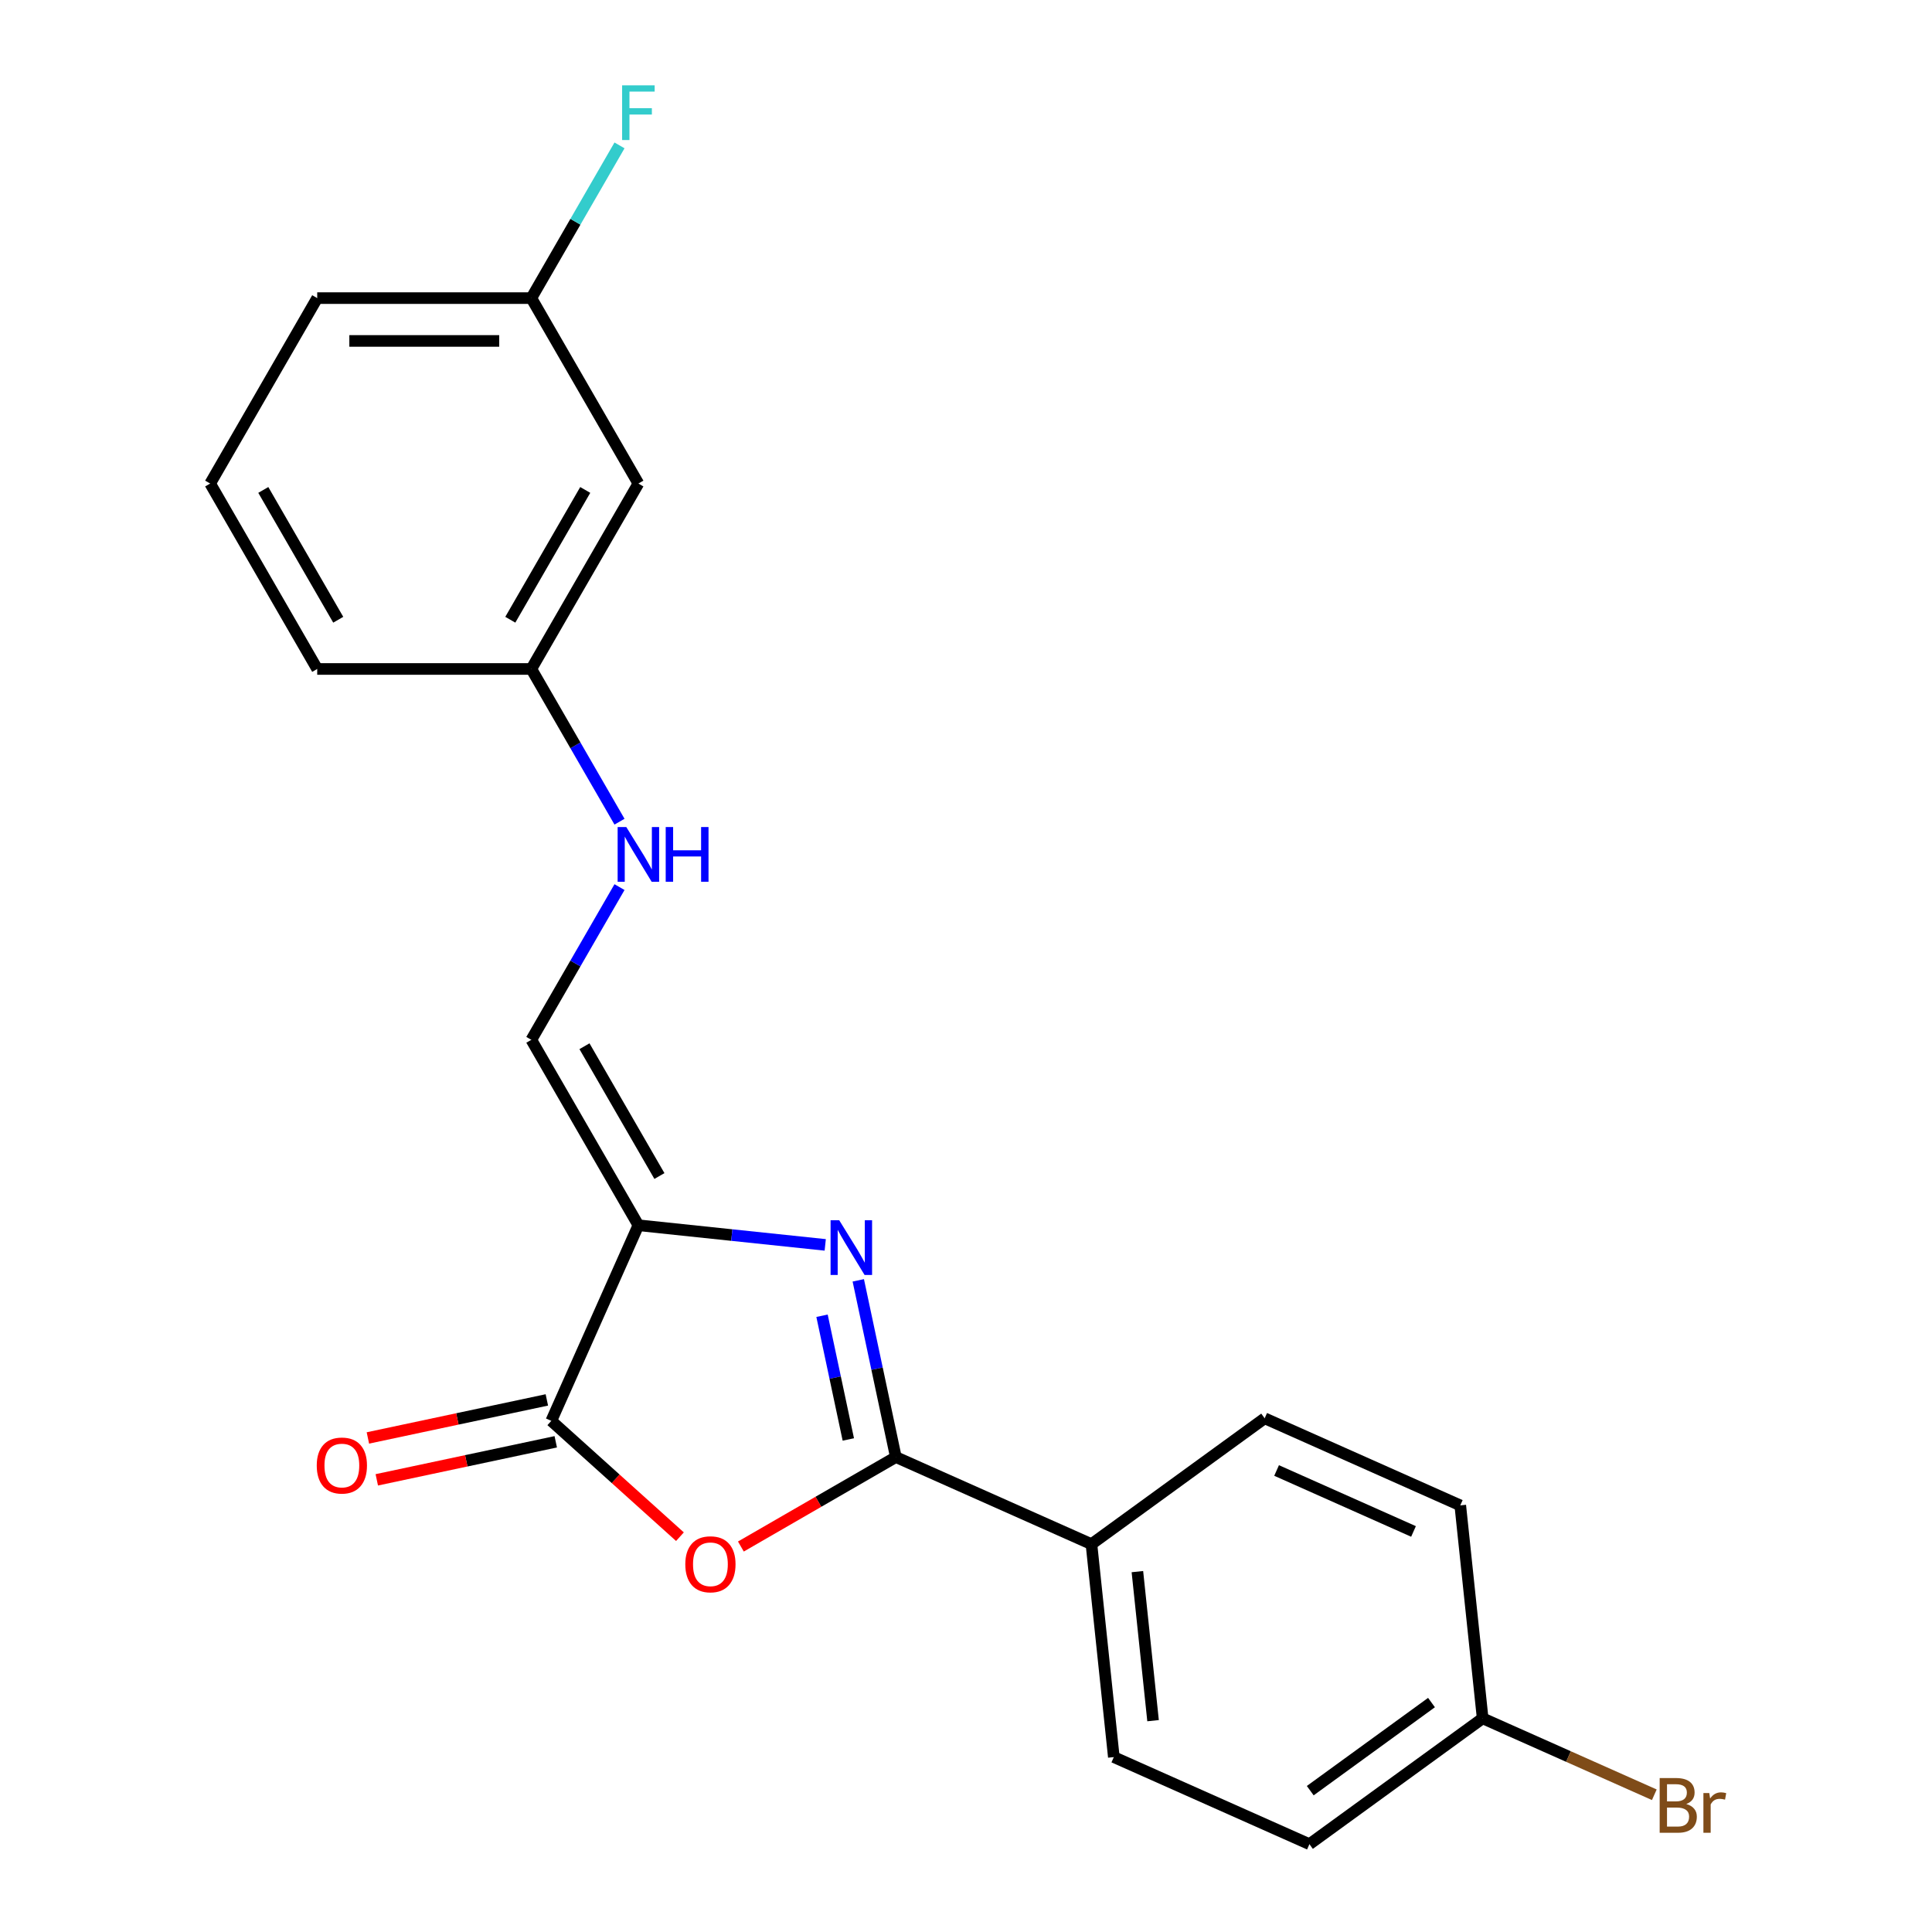 <?xml version='1.0' encoding='iso-8859-1'?>
<svg version='1.1' baseProfile='full'
              xmlns='http://www.w3.org/2000/svg'
                      xmlns:rdkit='http://www.rdkit.org/xml'
                      xmlns:xlink='http://www.w3.org/1999/xlink'
                  xml:space='preserve'
width='1000px' height='1000px' viewBox='0 0 1000 1000'>
<!-- END OF HEADER -->
<rect style='opacity:1.0;fill:#FFFFFF;stroke:none' width='1000' height='1000' x='0' y='0'> </rect>
<path class='bond-0' d='M 330.428,634.187 L 378.782,639.27' style='fill:none;fill-rule:evenodd;stroke:#000000;stroke-width:6px;stroke-linecap:butt;stroke-linejoin:miter;stroke-opacity:1' />
<path class='bond-0' d='M 378.782,639.27 L 427.136,644.352' style='fill:none;fill-rule:evenodd;stroke:#0000FF;stroke-width:6px;stroke-linecap:butt;stroke-linejoin:miter;stroke-opacity:1' />
<path class='bond-3' d='M 330.428,634.187 L 285.352,735.431' style='fill:none;fill-rule:evenodd;stroke:#000000;stroke-width:6px;stroke-linecap:butt;stroke-linejoin:miter;stroke-opacity:1' />
<path class='bond-4' d='M 330.428,634.187 L 275.016,538.21' style='fill:none;fill-rule:evenodd;stroke:#000000;stroke-width:6px;stroke-linecap:butt;stroke-linejoin:miter;stroke-opacity:1' />
<path class='bond-4' d='M 341.312,608.708 L 302.523,541.524' style='fill:none;fill-rule:evenodd;stroke:#000000;stroke-width:6px;stroke-linecap:butt;stroke-linejoin:miter;stroke-opacity:1' />
<path class='bond-1' d='M 444.245,662.702 L 453.966,708.439' style='fill:none;fill-rule:evenodd;stroke:#0000FF;stroke-width:6px;stroke-linecap:butt;stroke-linejoin:miter;stroke-opacity:1' />
<path class='bond-1' d='M 453.966,708.439 L 463.688,754.175' style='fill:none;fill-rule:evenodd;stroke:#000000;stroke-width:6px;stroke-linecap:butt;stroke-linejoin:miter;stroke-opacity:1' />
<path class='bond-1' d='M 425.481,681.032 L 432.286,713.047' style='fill:none;fill-rule:evenodd;stroke:#0000FF;stroke-width:6px;stroke-linecap:butt;stroke-linejoin:miter;stroke-opacity:1' />
<path class='bond-1' d='M 432.286,713.047 L 439.091,745.062' style='fill:none;fill-rule:evenodd;stroke:#000000;stroke-width:6px;stroke-linecap:butt;stroke-linejoin:miter;stroke-opacity:1' />
<path class='bond-5' d='M 463.688,754.175 L 564.931,799.251' style='fill:none;fill-rule:evenodd;stroke:#000000;stroke-width:6px;stroke-linecap:butt;stroke-linejoin:miter;stroke-opacity:1' />
<path class='bond-21' d='M 463.688,754.175 L 423.585,777.328' style='fill:none;fill-rule:evenodd;stroke:#000000;stroke-width:6px;stroke-linecap:butt;stroke-linejoin:miter;stroke-opacity:1' />
<path class='bond-21' d='M 423.585,777.328 L 383.481,800.482' style='fill:none;fill-rule:evenodd;stroke:#FF0000;stroke-width:6px;stroke-linecap:butt;stroke-linejoin:miter;stroke-opacity:1' />
<path class='bond-2' d='M 351.94,795.387 L 318.646,765.409' style='fill:none;fill-rule:evenodd;stroke:#FF0000;stroke-width:6px;stroke-linecap:butt;stroke-linejoin:miter;stroke-opacity:1' />
<path class='bond-2' d='M 318.646,765.409 L 285.352,735.431' style='fill:none;fill-rule:evenodd;stroke:#000000;stroke-width:6px;stroke-linecap:butt;stroke-linejoin:miter;stroke-opacity:1' />
<path class='bond-7' d='M 283.048,724.591 L 236.732,734.435' style='fill:none;fill-rule:evenodd;stroke:#000000;stroke-width:6px;stroke-linecap:butt;stroke-linejoin:miter;stroke-opacity:1' />
<path class='bond-7' d='M 236.732,734.435 L 190.415,744.28' style='fill:none;fill-rule:evenodd;stroke:#FF0000;stroke-width:6px;stroke-linecap:butt;stroke-linejoin:miter;stroke-opacity:1' />
<path class='bond-7' d='M 287.656,746.271 L 241.34,756.116' style='fill:none;fill-rule:evenodd;stroke:#000000;stroke-width:6px;stroke-linecap:butt;stroke-linejoin:miter;stroke-opacity:1' />
<path class='bond-7' d='M 241.34,756.116 L 195.024,765.961' style='fill:none;fill-rule:evenodd;stroke:#FF0000;stroke-width:6px;stroke-linecap:butt;stroke-linejoin:miter;stroke-opacity:1' />
<path class='bond-6' d='M 275.016,538.21 L 297.835,498.687' style='fill:none;fill-rule:evenodd;stroke:#000000;stroke-width:6px;stroke-linecap:butt;stroke-linejoin:miter;stroke-opacity:1' />
<path class='bond-6' d='M 297.835,498.687 L 320.654,459.164' style='fill:none;fill-rule:evenodd;stroke:#0000FF;stroke-width:6px;stroke-linecap:butt;stroke-linejoin:miter;stroke-opacity:1' />
<path class='bond-9' d='M 564.931,799.251 L 576.516,909.469' style='fill:none;fill-rule:evenodd;stroke:#000000;stroke-width:6px;stroke-linecap:butt;stroke-linejoin:miter;stroke-opacity:1' />
<path class='bond-9' d='M 588.713,813.467 L 596.822,890.619' style='fill:none;fill-rule:evenodd;stroke:#000000;stroke-width:6px;stroke-linecap:butt;stroke-linejoin:miter;stroke-opacity:1' />
<path class='bond-10' d='M 564.931,799.251 L 654.591,734.11' style='fill:none;fill-rule:evenodd;stroke:#000000;stroke-width:6px;stroke-linecap:butt;stroke-linejoin:miter;stroke-opacity:1' />
<path class='bond-11' d='M 320.654,425.303 L 297.835,385.779' style='fill:none;fill-rule:evenodd;stroke:#0000FF;stroke-width:6px;stroke-linecap:butt;stroke-linejoin:miter;stroke-opacity:1' />
<path class='bond-11' d='M 297.835,385.779 L 275.016,346.256' style='fill:none;fill-rule:evenodd;stroke:#000000;stroke-width:6px;stroke-linecap:butt;stroke-linejoin:miter;stroke-opacity:1' />
<path class='bond-8' d='M 330.428,250.279 L 275.016,346.256' style='fill:none;fill-rule:evenodd;stroke:#000000;stroke-width:6px;stroke-linecap:butt;stroke-linejoin:miter;stroke-opacity:1' />
<path class='bond-8' d='M 302.921,253.593 L 264.133,320.777' style='fill:none;fill-rule:evenodd;stroke:#000000;stroke-width:6px;stroke-linecap:butt;stroke-linejoin:miter;stroke-opacity:1' />
<path class='bond-12' d='M 330.428,250.279 L 275.016,154.302' style='fill:none;fill-rule:evenodd;stroke:#000000;stroke-width:6px;stroke-linecap:butt;stroke-linejoin:miter;stroke-opacity:1' />
<path class='bond-15' d='M 576.516,909.469 L 677.759,954.545' style='fill:none;fill-rule:evenodd;stroke:#000000;stroke-width:6px;stroke-linecap:butt;stroke-linejoin:miter;stroke-opacity:1' />
<path class='bond-14' d='M 654.591,734.11 L 755.834,779.187' style='fill:none;fill-rule:evenodd;stroke:#000000;stroke-width:6px;stroke-linecap:butt;stroke-linejoin:miter;stroke-opacity:1' />
<path class='bond-14' d='M 660.762,761.12 L 731.632,792.674' style='fill:none;fill-rule:evenodd;stroke:#000000;stroke-width:6px;stroke-linecap:butt;stroke-linejoin:miter;stroke-opacity:1' />
<path class='bond-19' d='M 275.016,346.256 L 164.191,346.256' style='fill:none;fill-rule:evenodd;stroke:#000000;stroke-width:6px;stroke-linecap:butt;stroke-linejoin:miter;stroke-opacity:1' />
<path class='bond-16' d='M 275.016,154.302 L 297.835,114.779' style='fill:none;fill-rule:evenodd;stroke:#000000;stroke-width:6px;stroke-linecap:butt;stroke-linejoin:miter;stroke-opacity:1' />
<path class='bond-16' d='M 297.835,114.779 L 320.654,75.255' style='fill:none;fill-rule:evenodd;stroke:#33CCCC;stroke-width:6px;stroke-linecap:butt;stroke-linejoin:miter;stroke-opacity:1' />
<path class='bond-23' d='M 275.016,154.302 L 164.191,154.302' style='fill:none;fill-rule:evenodd;stroke:#000000;stroke-width:6px;stroke-linecap:butt;stroke-linejoin:miter;stroke-opacity:1' />
<path class='bond-23' d='M 258.392,176.467 L 180.815,176.467' style='fill:none;fill-rule:evenodd;stroke:#000000;stroke-width:6px;stroke-linecap:butt;stroke-linejoin:miter;stroke-opacity:1' />
<path class='bond-13' d='M 767.418,889.404 L 755.834,779.187' style='fill:none;fill-rule:evenodd;stroke:#000000;stroke-width:6px;stroke-linecap:butt;stroke-linejoin:miter;stroke-opacity:1' />
<path class='bond-17' d='M 767.418,889.404 L 811.845,909.184' style='fill:none;fill-rule:evenodd;stroke:#000000;stroke-width:6px;stroke-linecap:butt;stroke-linejoin:miter;stroke-opacity:1' />
<path class='bond-17' d='M 811.845,909.184 L 856.271,928.964' style='fill:none;fill-rule:evenodd;stroke:#7F4C19;stroke-width:6px;stroke-linecap:butt;stroke-linejoin:miter;stroke-opacity:1' />
<path class='bond-22' d='M 767.418,889.404 L 677.759,954.545' style='fill:none;fill-rule:evenodd;stroke:#000000;stroke-width:6px;stroke-linecap:butt;stroke-linejoin:miter;stroke-opacity:1' />
<path class='bond-22' d='M 740.941,881.244 L 678.18,926.842' style='fill:none;fill-rule:evenodd;stroke:#000000;stroke-width:6px;stroke-linecap:butt;stroke-linejoin:miter;stroke-opacity:1' />
<path class='bond-18' d='M 108.779,250.279 L 164.191,346.256' style='fill:none;fill-rule:evenodd;stroke:#000000;stroke-width:6px;stroke-linecap:butt;stroke-linejoin:miter;stroke-opacity:1' />
<path class='bond-18' d='M 136.286,253.593 L 175.075,320.777' style='fill:none;fill-rule:evenodd;stroke:#000000;stroke-width:6px;stroke-linecap:butt;stroke-linejoin:miter;stroke-opacity:1' />
<path class='bond-20' d='M 108.779,250.279 L 164.191,154.302' style='fill:none;fill-rule:evenodd;stroke:#000000;stroke-width:6px;stroke-linecap:butt;stroke-linejoin:miter;stroke-opacity:1' />
<path  class='atom-1' d='M 434.386 631.612
L 443.666 646.612
Q 444.586 648.092, 446.066 650.772
Q 447.546 653.452, 447.626 653.612
L 447.626 631.612
L 451.386 631.612
L 451.386 659.932
L 447.506 659.932
L 437.546 643.532
Q 436.386 641.612, 435.146 639.412
Q 433.946 637.212, 433.586 636.532
L 433.586 659.932
L 429.906 659.932
L 429.906 631.612
L 434.386 631.612
' fill='#0000FF'/>
<path  class='atom-3' d='M 354.711 809.667
Q 354.711 802.867, 358.071 799.067
Q 361.431 795.267, 367.711 795.267
Q 373.991 795.267, 377.351 799.067
Q 380.711 802.867, 380.711 809.667
Q 380.711 816.547, 377.311 820.467
Q 373.911 824.347, 367.711 824.347
Q 361.471 824.347, 358.071 820.467
Q 354.711 816.587, 354.711 809.667
M 367.711 821.147
Q 372.031 821.147, 374.351 818.267
Q 376.711 815.347, 376.711 809.667
Q 376.711 804.107, 374.351 801.307
Q 372.031 798.467, 367.711 798.467
Q 363.391 798.467, 361.031 801.267
Q 358.711 804.067, 358.711 809.667
Q 358.711 815.387, 361.031 818.267
Q 363.391 821.147, 367.711 821.147
' fill='#FF0000'/>
<path  class='atom-7' d='M 324.168 428.073
L 333.448 443.073
Q 334.368 444.553, 335.848 447.233
Q 337.328 449.913, 337.408 450.073
L 337.408 428.073
L 341.168 428.073
L 341.168 456.393
L 337.288 456.393
L 327.328 439.993
Q 326.168 438.073, 324.928 435.873
Q 323.728 433.673, 323.368 432.993
L 323.368 456.393
L 319.688 456.393
L 319.688 428.073
L 324.168 428.073
' fill='#0000FF'/>
<path  class='atom-7' d='M 344.568 428.073
L 348.408 428.073
L 348.408 440.113
L 362.888 440.113
L 362.888 428.073
L 366.728 428.073
L 366.728 456.393
L 362.888 456.393
L 362.888 443.313
L 348.408 443.313
L 348.408 456.393
L 344.568 456.393
L 344.568 428.073
' fill='#0000FF'/>
<path  class='atom-8' d='M 163.949 758.553
Q 163.949 751.753, 167.309 747.953
Q 170.669 744.153, 176.949 744.153
Q 183.229 744.153, 186.589 747.953
Q 189.949 751.753, 189.949 758.553
Q 189.949 765.433, 186.549 769.353
Q 183.149 773.233, 176.949 773.233
Q 170.709 773.233, 167.309 769.353
Q 163.949 765.473, 163.949 758.553
M 176.949 770.033
Q 181.269 770.033, 183.589 767.153
Q 185.949 764.233, 185.949 758.553
Q 185.949 752.993, 183.589 750.193
Q 181.269 747.353, 176.949 747.353
Q 172.629 747.353, 170.269 750.153
Q 167.949 752.953, 167.949 758.553
Q 167.949 764.273, 170.269 767.153
Q 172.629 770.033, 176.949 770.033
' fill='#FF0000'/>
<path  class='atom-17' d='M 322.008 44.165
L 338.848 44.165
L 338.848 47.405
L 325.808 47.405
L 325.808 56.005
L 337.408 56.005
L 337.408 59.285
L 325.808 59.285
L 325.808 72.485
L 322.008 72.485
L 322.008 44.165
' fill='#33CCCC'/>
<path  class='atom-18' d='M 872.802 933.761
Q 875.522 934.521, 876.882 936.201
Q 878.282 937.841, 878.282 940.281
Q 878.282 944.201, 875.762 946.441
Q 873.282 948.641, 868.562 948.641
L 859.042 948.641
L 859.042 920.321
L 867.402 920.321
Q 872.242 920.321, 874.682 922.281
Q 877.122 924.241, 877.122 927.841
Q 877.122 932.121, 872.802 933.761
M 862.842 923.521
L 862.842 932.401
L 867.402 932.401
Q 870.202 932.401, 871.642 931.281
Q 873.122 930.121, 873.122 927.841
Q 873.122 923.521, 867.402 923.521
L 862.842 923.521
M 868.562 945.441
Q 871.322 945.441, 872.802 944.121
Q 874.282 942.801, 874.282 940.281
Q 874.282 937.961, 872.642 936.801
Q 871.042 935.601, 867.962 935.601
L 862.842 935.601
L 862.842 945.441
L 868.562 945.441
' fill='#7F4C19'/>
<path  class='atom-18' d='M 884.722 928.081
L 885.162 930.921
Q 887.322 927.721, 890.842 927.721
Q 891.962 927.721, 893.482 928.121
L 892.882 931.481
Q 891.162 931.081, 890.202 931.081
Q 888.522 931.081, 887.402 931.761
Q 886.322 932.401, 885.442 933.961
L 885.442 948.641
L 881.682 948.641
L 881.682 928.081
L 884.722 928.081
' fill='#7F4C19'/>
</svg>

